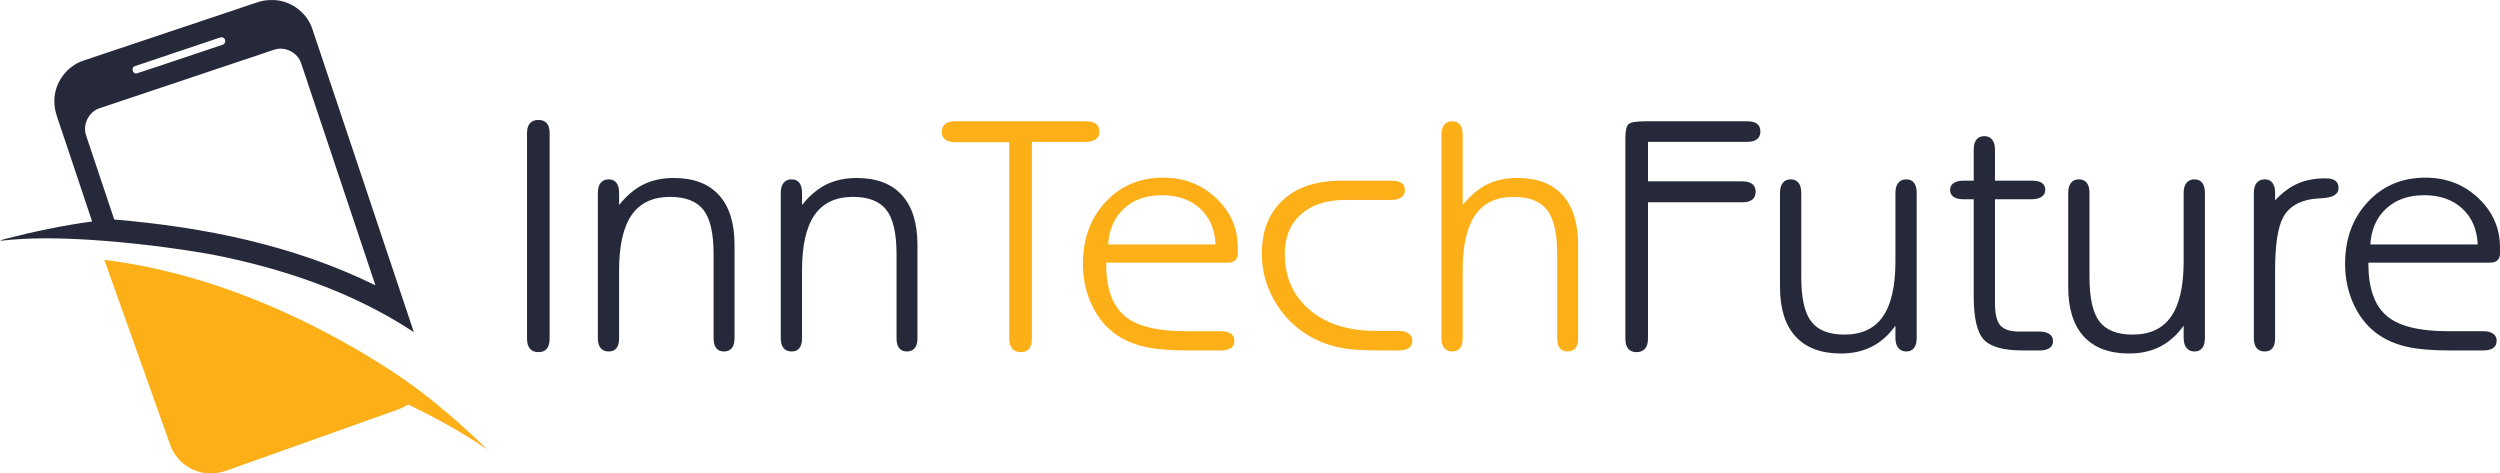 <?xml version="1.0" encoding="UTF-8"?>
<!DOCTYPE svg PUBLIC "-//W3C//DTD SVG 1.1//EN" "http://www.w3.org/Graphics/SVG/1.1/DTD/svg11.dtd">
<!-- Creator: CorelDRAW (OEM Version) -->
<svg xmlns="http://www.w3.org/2000/svg" xml:space="preserve" width="401.341mm" height="76.001mm" version="1.1" style="shape-rendering:geometricPrecision; text-rendering:geometricPrecision; image-rendering:optimizeQuality; fill-rule:evenodd; clip-rule:evenodd"
viewBox="0 0 4156.83 787.16"
 xmlns:xlink="http://www.w3.org/1999/xlink"
 xmlns:xodm="http://www.corel.com/coreldraw/odm/2003">
 <defs>
  <style type="text/css">
   <![CDATA[
    .fil0 {fill:#26293A;fill-rule:nonzero}
    .fil1 {fill:#FCAF17;fill-rule:nonzero}
    .fil2 {fill:#FCAF17;fill-rule:nonzero}
   ]]>
  </style>
 </defs>
 <g id="Layer_x0020_1">
  <path class="fil0" d="M410.69 9.6c12.79,-4.19 25.49,-9.66 39.19,-9.53 30.59,-1.44 60.49,19.45 69.68,48.68 56.14,167.84 112.58,335.61 168.56,503.51 -101.73,-67.13 -219.28,-106.55 -338.29,-129.59 -66.1,-11.4 -132.82,-19.51 -199.76,-23.9 -49.96,-3.06 -100.27,-4.14 -150.08,1.63 2.56,-1.11 5.12,-2.17 7.81,-2.93 47.85,-12.4 96.34,-22.53 145.34,-29.23 -17.14,-51.92 -34.74,-103.71 -52.01,-155.59 -4.78,-14.76 -11.35,-29.49 -10.71,-45.35 0.02,-29.47 20.39,-57.43 48.39,-66.57 90.62,-30.43 181.25,-60.73 271.87,-91.13zm-48.79 54.12c-45.73,15.55 -91.64,30.57 -137.36,46.19 -7.45,1.7 -3.95,14.5 3.29,11.96 47.31,-15.34 94.34,-31.56 141.55,-47.2 5,-0.82 6.72,-7.71 3.19,-11 -3.03,-3.19 -7.25,-1 -10.67,0.04zm-195.15 115.82c-19.46,5.5 -30.48,28.71 -23.01,47.43 15.39,46.02 30.9,92.01 46.21,138.03 149.22,12.47 299.24,42.86 434.31,109.46 -41.01,-123.12 -82.43,-246.11 -123.51,-369.2 -5.84,-18.25 -27.72,-29.12 -45.76,-22.32 -96.08,32.13 -192.12,64.51 -288.23,96.59z"/>
  <path class="fil1" d="M173.45 432.02c149.64,18.62 292.44,75.14 422.2,150.55 40.49,23.9 80.22,49.27 117.01,78.6 34.03,27.02 66.68,55.83 97.7,86.27 -41.65,-28.45 -85.97,-52.73 -131.29,-74.77 -6.22,3.26 -12.48,6.53 -19.11,8.89 -91.04,32.42 -182.08,64.81 -273.11,97.28 -12.98,5.12 -26.75,9.15 -40.88,8.17 -27.99,-1.36 -53.9,-20.91 -62.95,-47.41 -36.57,-102.53 -73.03,-205.06 -109.58,-307.59z"/>
  <g id="_2858526074544">
   <path class="fil0" d="M913.9 563.06c0,7.48 -1.59,13.09 -4.68,16.83 -3.09,3.74 -7.76,5.61 -13.94,5.61 -6.27,0 -10.94,-1.96 -14.22,-5.8 -3.18,-3.83 -4.77,-9.35 -4.77,-16.65l0 -341.75c0,-7.11 1.59,-12.53 4.77,-16.27 3.27,-3.74 7.95,-5.61 14.22,-5.61 6.17,0 10.85,1.87 13.94,5.52 3.09,3.65 4.68,9.07 4.68,16.37l0 341.75zm115.51 -0.56c0,7.29 -1.5,12.72 -4.4,16.37 -2.9,3.65 -7.2,5.52 -12.91,5.52 -5.8,0 -10.29,-1.87 -13.37,-5.61 -3.09,-3.74 -4.68,-9.17 -4.68,-16.27l0 -241.77c0,-7.3 1.59,-12.91 4.77,-16.74 3.18,-3.84 7.67,-5.8 13.28,-5.8 5.71,0 10.01,1.96 12.91,5.8 2.9,3.83 4.4,9.45 4.4,16.74l0 20.11c12.44,-15.53 25.91,-26.94 40.5,-34.14 14.59,-7.2 31.43,-10.76 50.41,-10.76 32.83,0 57.89,9.45 75.1,28.43 17.3,18.99 25.91,46.58 25.91,82.77l0 155.35c0,7.29 -1.5,12.72 -4.49,16.37 -3.09,3.65 -7.39,5.52 -13,5.52 -5.7,0 -10.01,-1.87 -12.91,-5.52 -2.9,-3.65 -4.4,-9.07 -4.4,-16.37l0 -139.83c0,-34.7 -5.61,-59.2 -16.93,-73.7 -11.32,-14.4 -29.74,-21.61 -55.37,-21.61 -28.62,0 -49.94,10.01 -63.88,30.02 -13.94,20.01 -20.95,50.6 -20.95,91.84l0 113.26zm304.16 0c0,7.29 -1.5,12.72 -4.4,16.37 -2.9,3.65 -7.2,5.52 -12.91,5.52 -5.8,0 -10.29,-1.87 -13.37,-5.61 -3.09,-3.74 -4.68,-9.17 -4.68,-16.27l0 -241.77c0,-7.3 1.59,-12.91 4.77,-16.74 3.18,-3.84 7.67,-5.8 13.28,-5.8 5.71,0 10.01,1.96 12.91,5.8 2.9,3.83 4.4,9.45 4.4,16.74l0 20.11c12.44,-15.53 25.91,-26.94 40.5,-34.14 14.59,-7.2 31.43,-10.76 50.41,-10.76 32.83,0 57.89,9.45 75.1,28.43 17.3,18.99 25.91,46.58 25.91,82.77l0 155.35c0,7.29 -1.5,12.72 -4.49,16.37 -3.09,3.65 -7.39,5.52 -13,5.52 -5.7,0 -10.01,-1.87 -12.91,-5.52 -2.9,-3.65 -4.4,-9.07 -4.4,-16.37l0 -139.83c0,-34.7 -5.61,-59.2 -16.93,-73.7 -11.32,-14.4 -29.74,-21.61 -55.37,-21.61 -28.62,0 -49.94,10.01 -63.88,30.02 -13.94,20.01 -20.95,50.6 -20.95,91.84l0 113.26zm1406.58 0.56c0,7.29 -1.59,12.81 -4.86,16.65 -3.27,3.84 -8.04,5.8 -14.22,5.8 -5.99,0 -10.57,-1.87 -13.75,-5.61 -3.18,-3.74 -4.77,-9.35 -4.77,-16.83l0 -333.15c0,-12.25 1.68,-20.01 5.05,-23.29 3.37,-3.27 12.63,-4.96 27.96,-4.96l169.57 0c7.3,0 12.81,1.4 16.46,4.21 3.65,2.9 5.43,7.11 5.43,12.72 0,5.7 -1.87,10.01 -5.61,12.91 -3.74,2.9 -9.17,4.4 -16.27,4.4l-164.98 0 0 65.66 157.13 0c7.11,0 12.53,1.5 16.27,4.4 3.74,2.9 5.61,7.2 5.61,12.81 0,5.89 -1.87,10.29 -5.61,13.19 -3.74,2.9 -9.17,4.4 -16.27,4.4l-157.13 0 0 226.71zm411.43 -21.51c-11.32,15.71 -24.41,27.4 -39.38,34.89 -14.87,7.58 -31.99,11.32 -51.35,11.32 -32.92,0 -57.99,-9.45 -75.29,-28.25 -17.3,-18.89 -25.91,-46.3 -25.91,-82.4l0 -156.47c0,-7.29 1.59,-12.81 4.68,-16.65 3.09,-3.84 7.48,-5.8 13.19,-5.8 5.61,0 9.91,1.96 13,5.8 2.99,3.83 4.49,9.35 4.49,16.65l0 140.29c0,34.89 5.61,59.58 16.74,73.89 11.13,14.31 29.46,21.51 55.09,21.51 28.71,0 50.04,-10.01 63.88,-30.02 13.94,-20.02 20.86,-50.6 20.86,-91.94l0 -113.73c0,-7.29 1.59,-12.81 4.77,-16.65 3.18,-3.84 7.67,-5.8 13.28,-5.8 5.71,0 10.01,1.96 12.91,5.8 2.9,3.83 4.4,9.35 4.4,16.65l0 241.21c0,7.29 -1.5,12.91 -4.4,16.74 -2.9,3.83 -7.2,5.8 -12.91,5.8 -5.61,0 -10.1,-1.96 -13.28,-5.89 -3.18,-3.93 -4.77,-9.54 -4.77,-16.65l0 -20.3zm130.19 -292.93c0,-7.2 1.5,-12.63 4.49,-16.46 3.09,-3.84 7.39,-5.8 13.09,-5.8 5.61,0 10.01,1.96 13.09,5.8 3.09,3.83 4.68,9.26 4.68,16.46l0 51.81 61.17 0c7.48,0 13.09,1.22 16.83,3.74 3.74,2.43 5.61,6.27 5.61,11.41 0,4.96 -1.96,8.79 -5.99,11.6 -4.02,2.71 -9.54,4.12 -16.46,4.12l-61.17 0 0 172.84c0,17.96 2.99,30.21 8.98,37.04 6.08,6.73 16.37,10.1 30.96,10.1l34.14 0c7.11,0 12.63,1.4 16.55,4.21 3.93,2.81 5.89,6.73 5.89,11.6 0,5.14 -1.96,8.98 -5.8,11.69 -3.83,2.62 -9.35,3.93 -16.65,3.93l-27.59 0c-32.17,0 -53.78,-5.99 -65,-17.96 -11.22,-11.88 -16.84,-36.01 -16.84,-72.39l0 -161.06 -16.74 0c-7.29,0 -12.91,-1.31 -16.74,-4.02 -3.83,-2.62 -5.8,-6.55 -5.8,-11.69 0,-4.77 1.96,-8.51 5.89,-11.13 3.93,-2.71 9.45,-4.02 16.65,-4.02l16.74 0 0 -51.81zm349.05 292.93c-11.32,15.71 -24.41,27.4 -39.38,34.89 -14.87,7.58 -31.99,11.32 -51.35,11.32 -32.92,0 -57.99,-9.45 -75.29,-28.25 -17.3,-18.89 -25.91,-46.3 -25.91,-82.4l0 -156.47c0,-7.29 1.59,-12.81 4.68,-16.65 3.09,-3.84 7.48,-5.8 13.19,-5.8 5.61,0 9.91,1.96 13,5.8 2.99,3.83 4.49,9.35 4.49,16.65l0 140.29c0,34.89 5.61,59.58 16.74,73.89 11.13,14.31 29.46,21.51 55.09,21.51 28.71,0 50.04,-10.01 63.88,-30.02 13.94,-20.02 20.86,-50.6 20.86,-91.94l0 -113.73c0,-7.29 1.59,-12.81 4.77,-16.65 3.18,-3.84 7.67,-5.8 13.28,-5.8 5.71,0 10.01,1.96 12.91,5.8 2.9,3.83 4.4,9.35 4.4,16.65l0 241.21c0,7.29 -1.5,12.91 -4.4,16.74 -2.9,3.83 -7.2,5.8 -12.91,5.8 -5.61,0 -10.1,-1.96 -13.28,-5.89 -3.18,-3.93 -4.77,-9.54 -4.77,-16.65l0 -20.3zm152.08 20.95c0,7.29 -1.5,12.72 -4.4,16.37 -2.9,3.65 -7.2,5.52 -12.91,5.52 -5.8,0 -10.29,-1.87 -13.37,-5.61 -3.09,-3.74 -4.68,-9.17 -4.68,-16.27l0 -241.68c0,-7.39 1.59,-13 4.77,-16.83 3.18,-3.84 7.67,-5.8 13.28,-5.8 5.71,0 10.01,1.96 12.91,5.8 2.9,3.83 4.4,9.45 4.4,16.83l0 12.35c11.88,-12.81 24.41,-22.17 37.69,-27.97 13.19,-5.8 28.53,-8.7 45.92,-8.7 7.48,0 13,1.31 16.55,4.02 3.55,2.62 5.33,6.73 5.33,12.25 0,10.29 -9.45,15.9 -28.25,16.83 -6.17,0.37 -10.94,0.75 -14.22,1.12 -23.76,3.46 -40.22,13.47 -49.38,30.02 -9.07,16.46 -13.66,46.02 -13.66,88.57l0 113.17zm158.34 -156.01l178.55 0c-1.12,-25.07 -9.63,-44.89 -25.72,-59.77 -16.09,-14.78 -37.23,-22.17 -63.51,-22.17 -25.81,0 -46.76,7.39 -62.85,22.17 -16.18,14.87 -24.97,34.7 -26.47,59.77zm187.34 144.22c7.39,0 13,1.4 16.83,4.11 3.84,2.71 5.8,6.64 5.8,11.69 0,5.33 -1.87,9.35 -5.61,12.07 -3.84,2.71 -9.45,4.11 -17.02,4.11l-55.93 0c-28.62,0 -51.72,-1.96 -69.3,-5.8 -17.49,-3.83 -32.92,-10.1 -46.3,-18.89 -17.86,-11.69 -31.99,-28.15 -42.27,-49.38 -10.38,-21.32 -15.53,-44.61 -15.53,-69.96 0,-41.53 12.53,-75.76 37.69,-102.79 25.07,-27.03 57.05,-40.5 95.77,-40.5 34.7,0 64.07,11.32 88.1,34.04 24.04,22.73 36.01,50.04 36.01,81.93l0 10.66c0,4.77 -1.5,8.42 -4.4,10.94 -2.9,2.53 -7.11,3.83 -12.53,3.83l-201.93 0 0 1.68c0,40.22 10.01,69.02 30.02,86.33 19.92,17.3 53.87,25.91 101.67,25.91l58.92 0z"/>
   <path class="fil2" d="M1715.73 563.06c0,7.48 -1.59,13.09 -4.68,16.83 -3.09,3.74 -7.76,5.61 -13.94,5.61 -6.08,0 -10.76,-1.96 -14.03,-5.8 -3.27,-3.83 -4.96,-9.35 -4.96,-16.65l0 -326.6 -89.79 0c-7.3,0 -12.91,-1.5 -16.74,-4.4 -3.84,-2.9 -5.71,-7.2 -5.71,-12.91 0,-5.61 1.87,-9.91 5.71,-13 3.83,-2.99 9.45,-4.49 16.74,-4.49l217.17 0c7.29,0 12.91,1.4 16.74,4.21 3.83,2.9 5.7,7.11 5.7,12.72 0,5.7 -1.96,10.01 -5.89,12.91 -3.93,2.9 -9.45,4.4 -16.55,4.4l-89.79 0 0 327.16zm126.82 -156.57l178.55 0c-1.12,-25.07 -9.63,-44.89 -25.72,-59.77 -16.09,-14.78 -37.23,-22.17 -63.51,-22.17 -25.81,0 -46.76,7.39 -62.85,22.17 -16.18,14.87 -24.97,34.7 -26.47,59.77zm187.34 144.22c7.39,0 13,1.4 16.83,4.11 3.84,2.71 5.8,6.64 5.8,11.69 0,5.33 -1.87,9.35 -5.61,12.07 -3.84,2.71 -9.45,4.11 -17.02,4.11l-55.93 0c-28.62,0 -51.72,-1.96 -69.3,-5.8 -17.49,-3.83 -32.92,-10.1 -46.3,-18.89 -17.86,-11.69 -31.99,-28.15 -42.27,-49.38 -10.38,-21.32 -15.53,-44.61 -15.53,-69.96 0,-41.53 12.53,-75.76 37.69,-102.79 25.07,-27.03 57.05,-40.5 95.77,-40.5 34.7,0 64.07,11.32 88.1,34.04 24.04,22.73 36.01,50.04 36.01,81.93l0 10.66c0,4.77 -1.5,8.42 -4.4,10.94 -2.9,2.53 -7.11,3.83 -12.53,3.83l-201.93 0 0 1.68c0,40.22 10.01,69.02 30.02,86.33 19.92,17.3 53.87,25.91 101.67,25.91l58.92 0zm283.67 -250.28c7.67,0 13.28,1.31 16.93,3.83 3.65,2.53 5.52,6.45 5.52,11.78 0,5.05 -1.96,9.07 -5.89,11.97 -3.93,2.9 -9.45,4.4 -16.55,4.4l-76.51 0c-31.43,0 -56.02,8.04 -73.98,24.04 -17.86,15.99 -26.84,37.88 -26.84,65.66 0,38.35 13.66,69.3 40.97,92.78 27.31,23.48 64.16,35.26 110.55,35.26l37.6 0c7.11,0 12.72,1.5 16.83,4.4 4.11,2.9 6.17,6.92 6.17,11.97 0,5.33 -1.96,9.35 -5.89,12.07 -3.93,2.71 -9.63,4.11 -17.12,4.11l-30.96 0c-26.1,0 -46.2,-1.22 -60.23,-3.55 -14.12,-2.43 -27.22,-6.27 -39.47,-11.5 -29.18,-12.63 -52.56,-32.17 -70.24,-58.83 -17.58,-26.56 -26.37,-55.46 -26.37,-86.7 0,-38.16 11.69,-68 34.98,-89.51 23.38,-21.42 55.65,-32.17 96.9,-32.17l83.61 0zm118.5 262.07c0,7.29 -1.5,12.72 -4.4,16.37 -2.9,3.65 -7.2,5.52 -12.91,5.52 -5.8,0 -10.29,-1.87 -13.37,-5.61 -3.09,-3.74 -4.68,-9.17 -4.68,-16.27l0 -338.95c0,-6.92 1.59,-12.35 4.68,-16.18 3.09,-3.84 7.58,-5.71 13.37,-5.71 5.71,0 10.01,1.87 12.91,5.61 2.9,3.74 4.4,9.17 4.4,16.27l0 117.28c12.44,-15.53 25.91,-26.94 40.5,-34.14 14.59,-7.2 31.43,-10.76 50.41,-10.76 32.83,0 57.89,9.45 75.1,28.43 17.3,18.99 25.91,46.58 25.91,82.77l0 155.35c0,7.29 -1.5,12.72 -4.49,16.37 -3.09,3.65 -7.39,5.52 -13,5.52 -5.7,0 -10.01,-1.87 -12.91,-5.52 -2.9,-3.65 -4.4,-9.07 -4.4,-16.37l0 -139.83c0,-34.7 -5.61,-59.2 -16.93,-73.7 -11.32,-14.4 -29.74,-21.61 -55.37,-21.61 -28.62,0 -49.94,10.01 -63.88,30.02 -13.94,20.01 -20.95,50.6 -20.95,91.84l0 113.26z"/>
  </g>
 </g>
</svg>
